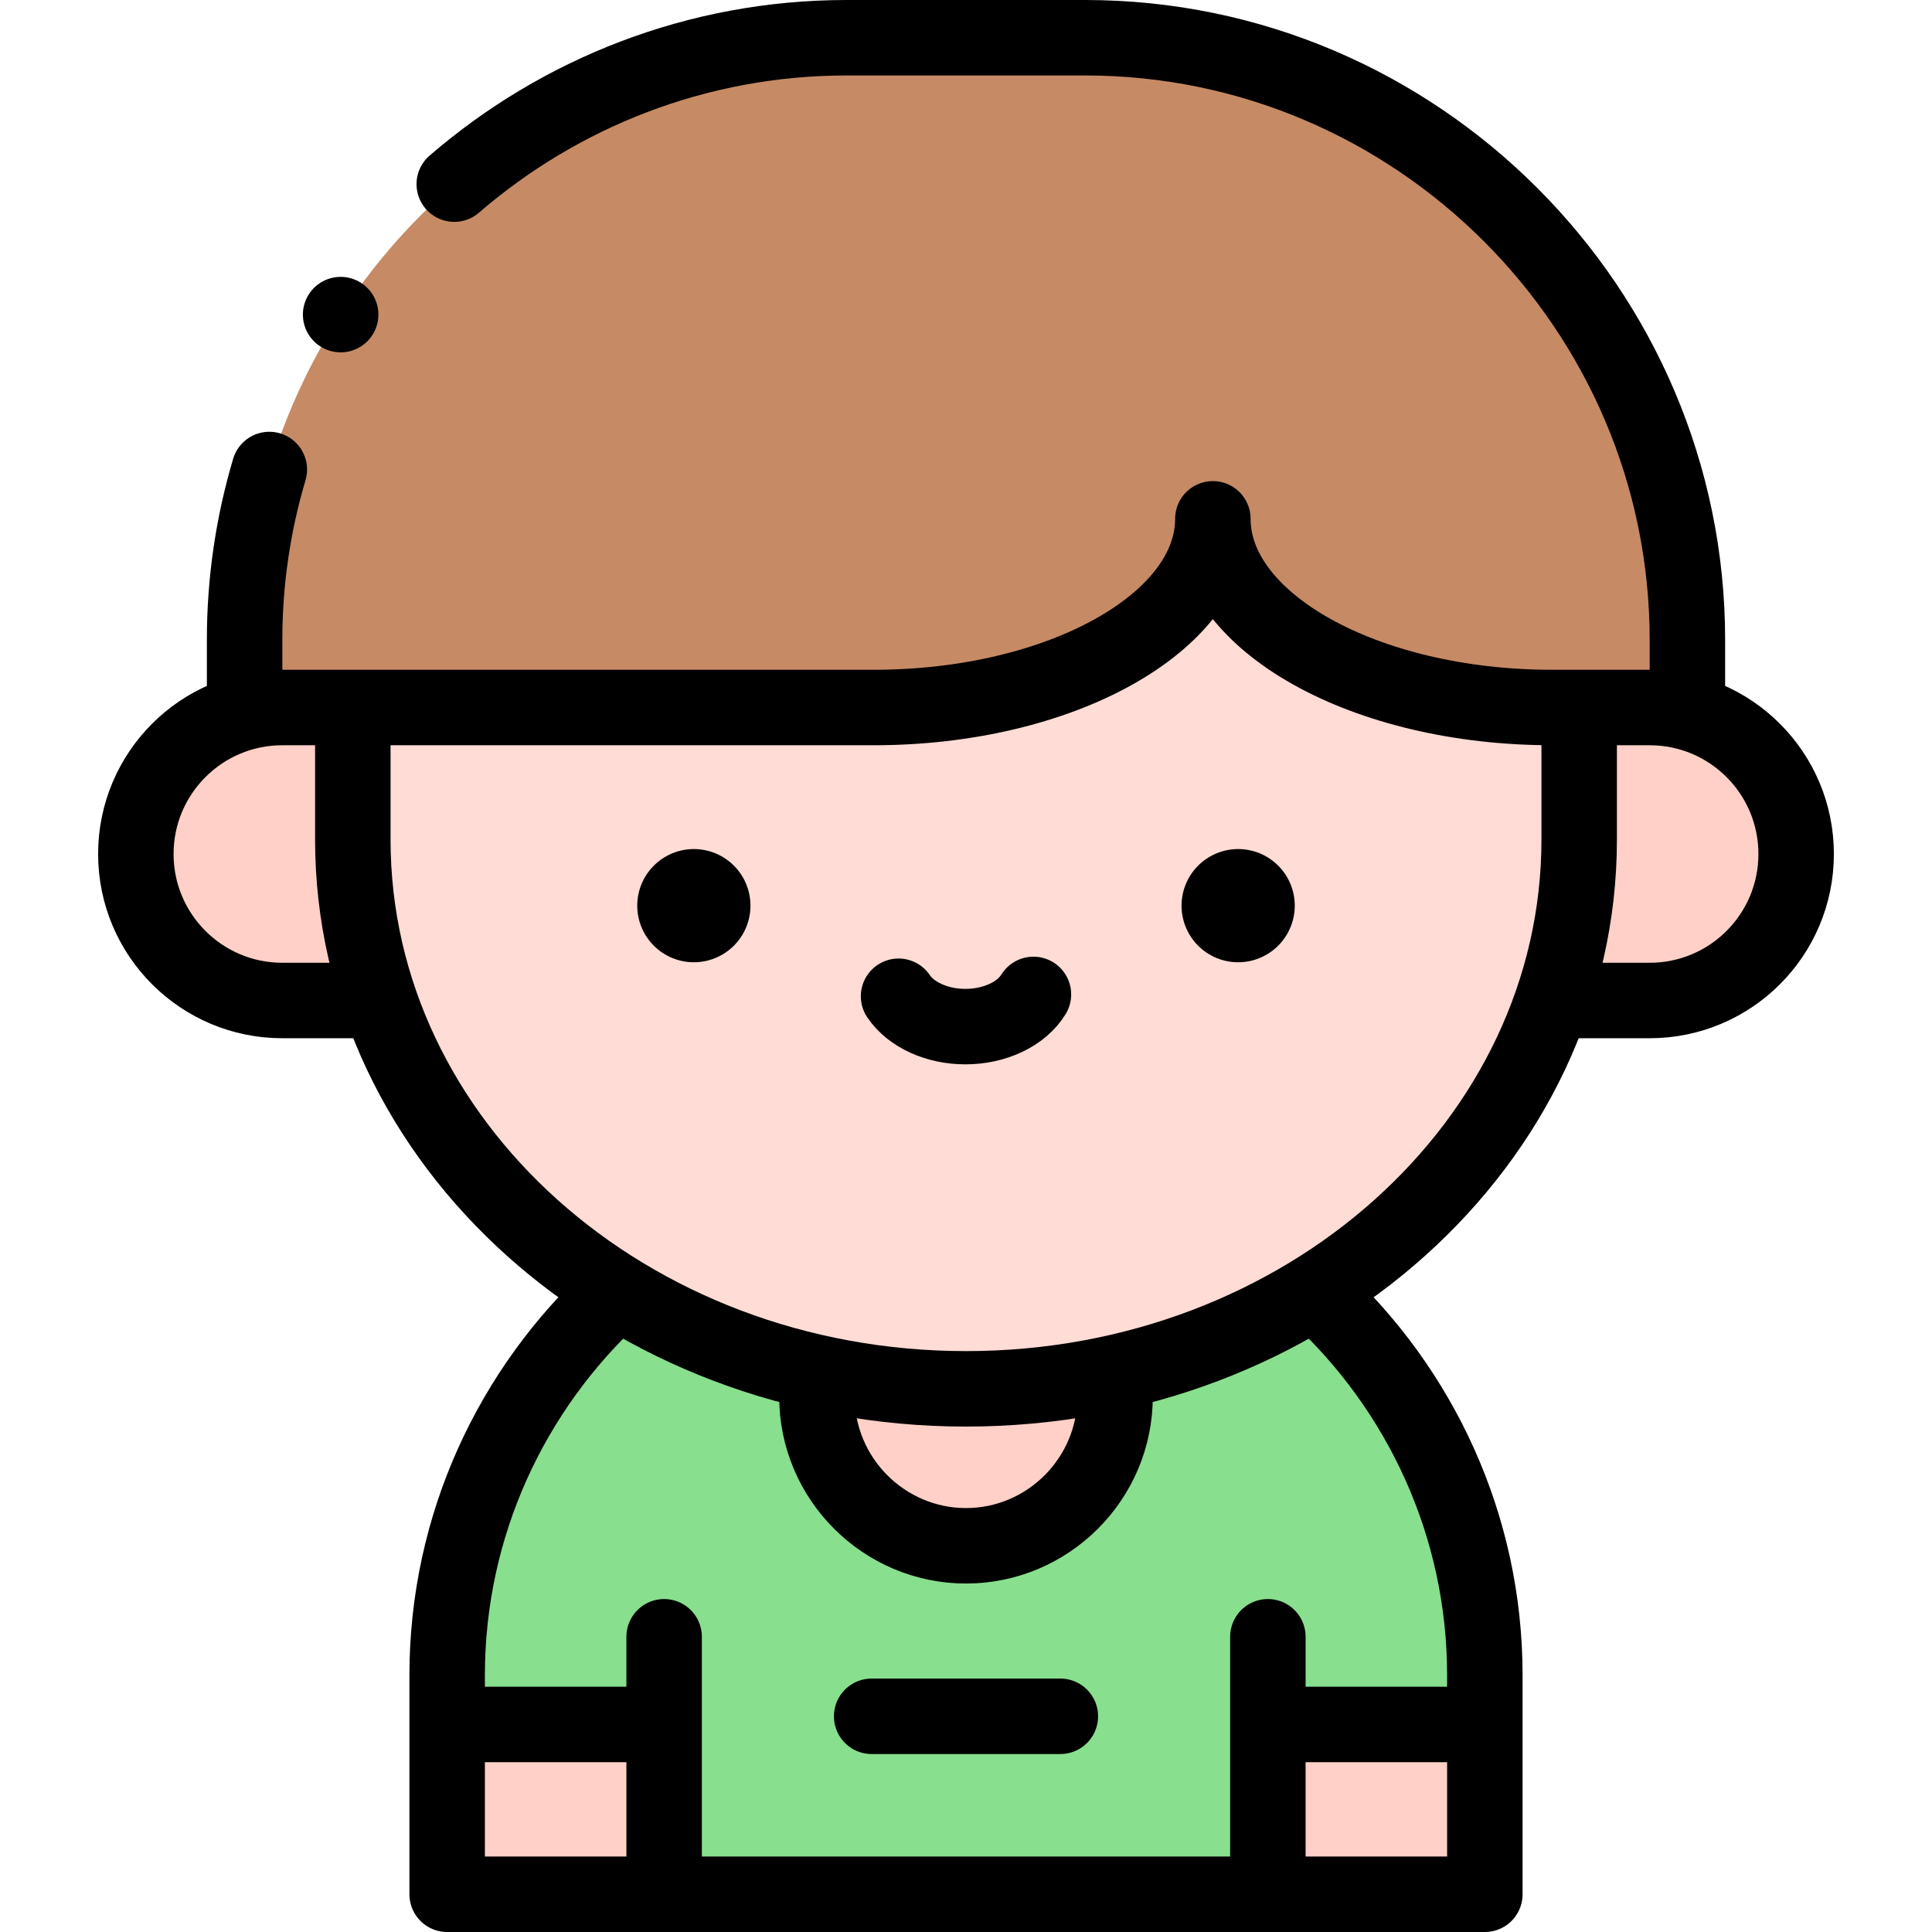 <?xml version="1.0" encoding="UTF-8"?>
<svg xmlns="http://www.w3.org/2000/svg" xmlns:xlink="http://www.w3.org/1999/xlink" version="1.1" id="Capa_1" x="0px" y="0px" viewBox="0 0 512.002 512.002" style="enable-background:new 0 0 512.002 512.002;" xml:space="preserve" width="512" height="512">
<g>
	<g>
		<rect x="336.001" y="457.001" style="fill-rule:evenodd;clip-rule:evenodd;fill:#FFD0C7;" width="57.5" height="45"/>
		<rect x="118.501" y="457.001" style="fill-rule:evenodd;clip-rule:evenodd;fill:#FFD0C7;" width="57.5" height="45"/>
		<path style="fill-rule:evenodd;clip-rule:evenodd;fill:#FFD0C7;" d="M411.416,265.144h25.763c3.458,0,6.81-0.452,10.001-1.3&#10;&#9;&#9;&#9;c16.594-4.411,28.822-19.539,28.822-37.522s-12.228-33.111-28.822-37.522c-3.19-0.848-6.542-1.3-10-1.3H418.5l0.001,35&#10;&#9;&#9;&#9;C418.501,237.337,416.022,251.657,411.416,265.144z"/>
		<path style="fill-rule:evenodd;clip-rule:evenodd;fill:#FFD0C7;" d="M100.586,265.144c-4.606-13.487-7.085-27.806-7.085-42.644&#10;&#9;&#9;&#9;v-35H74.823c-3.458,0-6.81,0.452-10,1.3c-16.594,4.411-28.822,19.539-28.822,37.522s12.227,33.11,28.822,37.522&#10;&#9;&#9;&#9;c3.191,0.848,6.543,1.3,10.001,1.3H100.586z"/>
		<path style="fill-rule:evenodd;clip-rule:evenodd;fill:#FFD0C7;" d="M295.501,363.73c-12.645,2.828-25.877,4.33-39.5,4.33&#10;&#9;&#9;&#9;c-13.623,0-26.855-1.502-39.5-4.33v6.425c0,21.725,17.776,39.499,39.5,39.499c21.724,0,39.5-17.776,39.5-39.499V363.73z"/>
		<path style="fill-rule:evenodd;clip-rule:evenodd;fill:#88DF8E;" d="M256.001,409.654c-21.724,0-39.5-17.775-39.5-39.499v-6.425&#10;&#9;&#9;&#9;c-19.189-4.293-37.027-11.641-52.833-21.434c-24.509,22.29-41.001,53.262-44.481,87.922c-0.454,4.522-0.687,9.107-0.687,13.744&#10;&#9;&#9;&#9;v13.04h57.5v45h160v-5l0-40h57.5v-13.04c0-4.636-0.233-9.22-0.69-13.741c-0.746-7.432-2.089-14.694-3.982-21.737&#10;&#9;&#9;&#9;c-0.022-0.082-0.044-0.164-0.066-0.246c-6.96-25.705-21.236-48.485-40.429-65.941c-15.806,9.793-33.644,17.141-52.832,21.434&#10;&#9;&#9;&#9;v6.425C295.501,391.878,277.725,409.654,256.001,409.654z"/>
		<path style="fill-rule:evenodd;clip-rule:evenodd;fill:#C68A65;" d="M74.823,187.499h156.698c49.444,0,89.899-22.5,89.899-50&#10;&#9;&#9;&#9;c0,27.5,40.455,50,89.899,50h25.859c3.457,0,6.809,0.452,10,1.3v-19.25c0-87.752-71.801-159.55-159.55-159.55h-63.256&#10;&#9;&#9;&#9;c-87.749,0-159.55,71.8-159.55,159.55v19.25C68.014,187.951,71.366,187.499,74.823,187.499z"/>
		<path style="fill-rule:evenodd;clip-rule:evenodd;fill:#FFDCD5;" d="M93.501,222.5c0,80.39,72.754,145.56,162.5,145.56&#10;&#9;&#9;&#9;s162.5-65.17,162.5-145.56l-0.001-35h-7.18c-49.445,0-89.899-22.5-89.899-50c0,0.43-0.01,0.858-0.03,1.285&#10;&#9;&#9;&#9;c-0.02,0.427-0.049,0.853-0.088,1.278c-0.039,0.425-0.088,0.848-0.146,1.269c-0.058,0.422-0.126,0.842-0.203,1.261&#10;&#9;&#9;&#9;c-0.077,0.419-0.164,0.836-0.259,1.252c-0.096,0.416-0.201,0.83-0.315,1.243c-0.114,0.413-0.238,0.824-0.37,1.233&#10;&#9;&#9;&#9;c-0.132,0.409-0.274,0.817-0.424,1.223s-0.31,0.81-0.478,1.212c-0.168,0.402-0.345,0.803-0.53,1.201&#10;&#9;&#9;&#9;c-0.186,0.399-0.38,0.795-0.583,1.19c-0.203,0.395-0.414,0.787-0.634,1.178c-0.22,0.391-0.448,0.779-0.685,1.166&#10;&#9;&#9;&#9;c-0.237,0.387-0.481,0.771-0.734,1.154c-0.253,0.382-0.514,0.763-0.784,1.141c-0.269,0.378-0.546,0.754-0.832,1.128&#10;&#9;&#9;&#9;c-0.286,0.374-0.579,0.745-0.88,1.113c-0.301,0.369-0.61,0.736-0.927,1.1h0c-0.317,0.364-0.641,0.726-0.973,1.085h0&#10;&#9;&#9;&#9;c-0.332,0.359-0.671,0.716-1.018,1.07c-0.347,0.354-0.702,0.706-1.063,1.055h0c-0.362,0.349-0.731,0.695-1.107,1.039&#10;&#9;&#9;&#9;c-0.376,0.344-0.76,0.685-1.151,1.023h0c-0.391,0.338-0.789,0.674-1.193,1.006h0c-0.405,0.333-0.817,0.663-1.236,0.989&#10;&#9;&#9;&#9;c-0.419,0.327-0.844,0.651-1.277,0.972h0c-0.433,0.321-0.872,0.639-1.317,0.954h0c-0.446,0.315-0.898,0.627-1.357,0.936h0&#10;&#9;&#9;&#9;c-0.459,0.309-0.924,0.615-1.396,0.918c-0.472,0.303-0.95,0.602-1.435,0.899h0c-0.484,0.296-0.975,0.59-1.472,0.879&#10;&#9;&#9;&#9;c-0.497,0.29-1,0.577-1.509,0.86h0c-0.509,0.283-1.024,0.563-1.545,0.839c-0.521,0.276-1.048,0.549-1.581,0.819h0&#10;&#9;&#9;&#9;c-0.533,0.27-1.072,0.535-1.616,0.798c-0.544,0.262-1.094,0.521-1.65,0.777h0c-0.556,0.255-1.116,0.507-1.683,0.755h0&#10;&#9;&#9;&#9;c-0.567,0.248-1.138,0.492-1.716,0.733h0c-0.577,0.24-1.16,0.478-1.748,0.71h0c-0.588,0.233-1.181,0.462-1.779,0.687&#10;&#9;&#9;&#9;c-0.598,0.225-1.201,0.446-1.809,0.664c-0.608,0.217-1.221,0.431-1.839,0.64h0c-0.618,0.209-1.24,0.415-1.868,0.616h0&#10;&#9;&#9;&#9;c-0.627,0.201-1.259,0.399-1.896,0.592h0c-0.637,0.193-1.278,0.382-1.924,0.566h0c-0.646,0.184-1.296,0.365-1.951,0.541h0&#10;&#9;&#9;&#9;c-0.655,0.176-1.314,0.348-1.977,0.516c-0.663,0.168-1.33,0.331-2.002,0.489h0c-0.671,0.158-1.347,0.313-2.027,0.463h0&#10;&#9;&#9;&#9;c-0.679,0.15-1.363,0.295-2.051,0.436h0c-0.688,0.141-1.379,0.277-2.074,0.408c-0.695,0.132-1.394,0.258-2.097,0.381&#10;&#9;&#9;&#9;c-0.703,0.122-1.409,0.24-2.119,0.353h0c-0.71,0.113-1.423,0.221-2.139,0.324h0c-0.717,0.103-1.437,0.201-2.16,0.295&#10;&#9;&#9;&#9;c-0.723,0.093-1.45,0.182-2.18,0.266h0c-0.73,0.084-1.463,0.162-2.199,0.236c-0.736,0.074-1.475,0.142-2.217,0.206h0&#10;&#9;&#9;&#9;c-0.742,0.063-1.487,0.122-2.234,0.175c-0.747,0.053-1.498,0.101-2.251,0.144c-0.753,0.043-1.509,0.081-2.267,0.113h0&#10;&#9;&#9;&#9;c-0.758,0.032-1.519,0.059-2.282,0.081h0c-0.763,0.022-1.529,0.038-2.297,0.049c-0.768,0.011-1.539,0.016-2.311,0.016h-4.941&#10;&#9;&#9;&#9;H100.682h-7.181V222.5z"/>
	</g>
	<g>
		
			<path style="fill-rule:evenodd;clip-rule:evenodd;fill:none;stroke:#000000;stroke-width:20;stroke-linecap:round;stroke-linejoin:round;stroke-miterlimit:2.613;" d="&#10;&#9;&#9;&#9;M238.128,264.019c3.322,4.926,10.193,8.045,17.717,8.045c7.791,0,14.854-3.342,18.03-8.532"/>
		
			<line style="fill-rule:evenodd;clip-rule:evenodd;fill:none;stroke:#000000;stroke-width:30;stroke-linecap:round;stroke-linejoin:round;stroke-miterlimit:2.613;" x1="328.121" y1="240.011" x2="328.127" y2="240.007"/>
		
			<line style="fill-rule:evenodd;clip-rule:evenodd;fill:none;stroke:#000000;stroke-width:30;stroke-linecap:round;stroke-linejoin:round;stroke-miterlimit:2.613;" x1="183.875" y1="240.011" x2="183.881" y2="240.007"/>
		
			<path style="fill-rule:evenodd;clip-rule:evenodd;fill:none;stroke:#000000;stroke-width:20;stroke-linecap:round;stroke-linejoin:round;stroke-miterlimit:2.613;" d="&#10;&#9;&#9;&#9;M162.911,343.001c-27.264,25.169-44.41,61.158-44.41,100.96v58.04h275v-58.04c0-39.803-17.146-75.791-44.41-100.96"/>
		
			<line style="fill-rule:evenodd;clip-rule:evenodd;fill:none;stroke:#000000;stroke-width:20;stroke-linecap:round;stroke-linejoin:round;stroke-miterlimit:2.613;" x1="176.001" y1="502.002" x2="176.001" y2="433.766"/>
		
			<line style="fill-rule:evenodd;clip-rule:evenodd;fill:none;stroke:#000000;stroke-width:20;stroke-linecap:round;stroke-linejoin:round;stroke-miterlimit:2.613;" x1="336.001" y1="433.766" x2="336.001" y2="497.002"/>
		
			<line style="fill-rule:evenodd;clip-rule:evenodd;fill:none;stroke:#000000;stroke-width:20;stroke-linecap:round;stroke-linejoin:round;stroke-miterlimit:2.613;" x1="171.001" y1="457.001" x2="123.501" y2="457.001"/>
		
			<line style="fill-rule:evenodd;clip-rule:evenodd;fill:none;stroke:#000000;stroke-width:20;stroke-linecap:round;stroke-linejoin:round;stroke-miterlimit:2.613;" x1="388.501" y1="457.001" x2="341" y2="457.001"/>
		
			<path style="fill-rule:evenodd;clip-rule:evenodd;fill:none;stroke:#000000;stroke-width:20;stroke-linecap:round;stroke-linejoin:round;stroke-miterlimit:2.613;" d="&#10;&#9;&#9;&#9;M93.501,192.499v30c0,80.39,72.754,145.56,162.5,145.56s162.5-65.17,162.5-145.56l-0.001-30"/>
		
			<path style="fill-rule:evenodd;clip-rule:evenodd;fill:none;stroke:#000000;stroke-width:20;stroke-linecap:round;stroke-linejoin:round;stroke-miterlimit:22.926;" d="&#10;&#9;&#9;&#9;M295.501,369.154v1.001c0,21.724-17.775,39.499-39.5,39.499H256c-21.724,0-39.5-17.775-39.5-39.499v-1.001"/>
		
			<path style="fill-rule:evenodd;clip-rule:evenodd;fill:none;stroke:#000000;stroke-width:20;stroke-linecap:round;stroke-linejoin:round;stroke-miterlimit:22.926;" d="&#10;&#9;&#9;&#9;M411.593,265.144h25.585c21.441,0,38.822-17.381,38.822-38.822s-17.381-38.822-38.822-38.822H411.32&#10;&#9;&#9;&#9;c-49.445,0-89.899-22.5-89.899-50c0,27.5-40.455,50-89.899,50H74.823c-21.441,0-38.822,17.381-38.822,38.822&#10;&#9;&#9;&#9;s17.381,38.822,38.822,38.822h25.586"/>
		
			<path style="fill-rule:evenodd;clip-rule:evenodd;fill:none;stroke:#000000;stroke-width:20;stroke-linecap:round;stroke-linejoin:round;stroke-miterlimit:22.926;" d="&#10;&#9;&#9;&#9;M447.179,185.2v-15.65c0-87.752-71.802-159.55-159.55-159.55h-63.256c-39.632,0-76.008,14.65-103.988,38.798 M71.374,124.425&#10;&#9;&#9;&#9;c-4.255,14.323-6.551,29.468-6.551,45.125v15.65"/>
		
			<line style="fill-rule:evenodd;clip-rule:evenodd;fill:none;stroke:#000000;stroke-width:20;stroke-linecap:round;stroke-linejoin:round;stroke-miterlimit:22.926;" x1="231.001" y1="454.838" x2="281.001" y2="454.838"/>
		
			<line style="fill-rule:evenodd;clip-rule:evenodd;fill:none;stroke:#000000;stroke-width:20;stroke-linecap:round;stroke-linejoin:round;stroke-miterlimit:22.926;" x1="90.27" y1="83.374" x2="90.277" y2="83.374"/>
	</g>
</g>















</svg>
